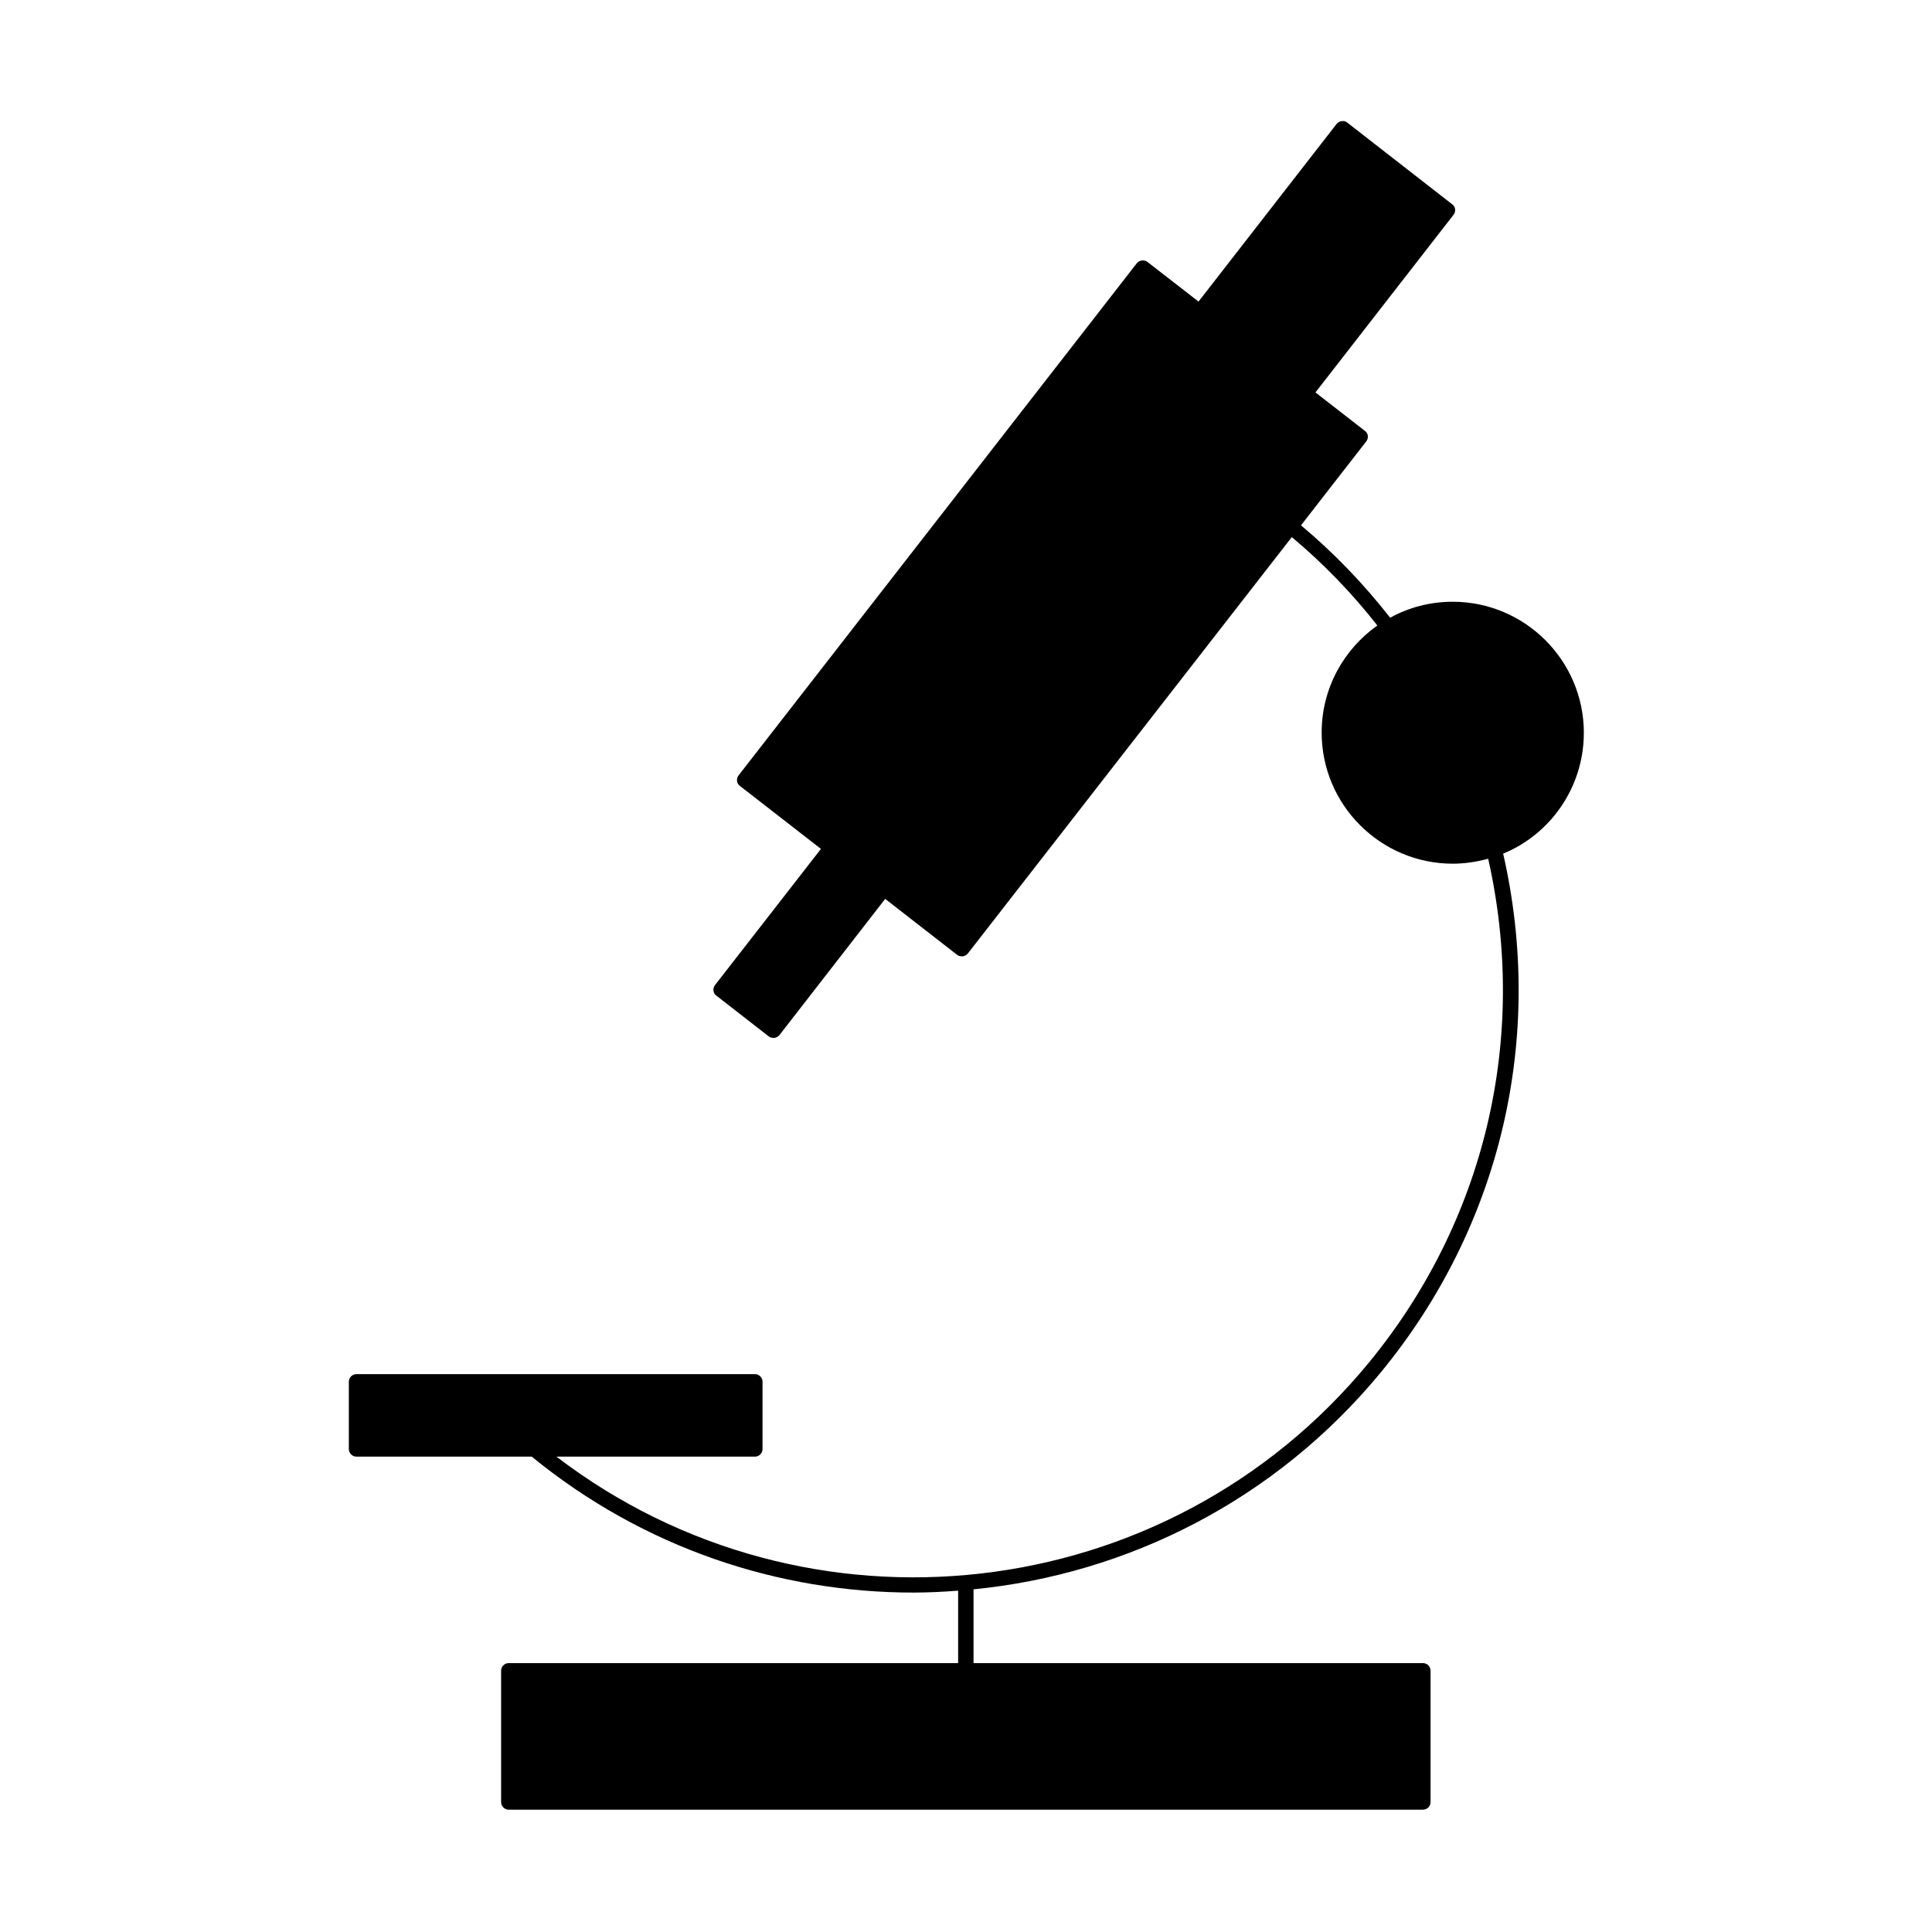 <?xml version="1.0" encoding="UTF-8"?>
<!-- Uploaded to: ICON Repo, www.svgrepo.com, Generator: ICON Repo Mixer Tools -->
<svg fill="#000000" width="800px" height="800px" version="1.1" viewBox="144 144 512 512" xmlns="http://www.w3.org/2000/svg">
 <path d="m563.74 338.23c0-19.195-15.617-34.762-34.762-34.762-5.996 0-11.637 1.512-16.574 4.231-7.055-9.02-14.965-17.23-23.629-24.484l17.281-22.219c0.707-0.906 0.555-2.168-0.352-2.82l-13.098-10.176 36.578-47.055c0.707-0.906 0.555-2.168-0.352-2.82l-27.762-21.613c-0.402-0.352-0.957-0.504-1.512-0.402-0.555 0.051-1.008 0.352-1.359 0.754l-36.578 47.055-13.504-10.48c-0.402-0.352-0.957-0.453-1.512-0.402-0.555 0.051-1.008 0.352-1.359 0.754l-105.5 135.68c-0.707 0.906-0.555 2.168 0.352 2.82l21.461 16.676-28.059 36.074c-0.707 0.906-0.555 2.168 0.352 2.82l13.855 10.781c0.352 0.301 0.805 0.402 1.258 0.402h0.25c0.555-0.051 1.008-0.352 1.359-0.754l28.012-36.074 19.043 14.812c0.352 0.301 0.805 0.402 1.258 0.402h0.25c0.555-0.051 1.008-0.352 1.359-0.754l85.848-110.34c8.312 6.953 15.922 14.812 22.672 23.426-8.918 6.297-14.762 16.676-14.762 28.363 0 19.195 15.617 34.762 34.762 34.762 3.223 0 6.348-0.504 9.371-1.309 10.68 47.41-0.754 95.977-31.641 133.56-53.504 65.043-148.93 75.621-215.28 24.887h52.598c1.109 0 2.016-0.906 2.016-2.016v-17.836c0-1.109-0.906-2.016-2.016-2.016h-105.6c-1.109 0-2.016 0.906-2.016 2.016v17.836c0 1.109 0.906 2.016 2.016 2.016h46.453c29.676 24.234 65.496 36.023 101.16 36.023 3.93 0 7.91-0.203 11.84-0.504v19.195h-119.1c-1.109 0-2.016 0.906-2.016 2.016v34.812c0 1.109 0.906 2.016 2.016 2.016h242.28c1.109 0 2.016-0.906 2.016-2.016v-34.812c0-1.109-0.906-2.016-2.016-2.016h-119.1v-19.547c40.758-4.031 79.953-23.527 107.96-57.535 31.789-38.641 43.527-88.672 32.395-137.44 12.461-5.082 21.379-17.527 21.379-31.988z"/>
</svg>